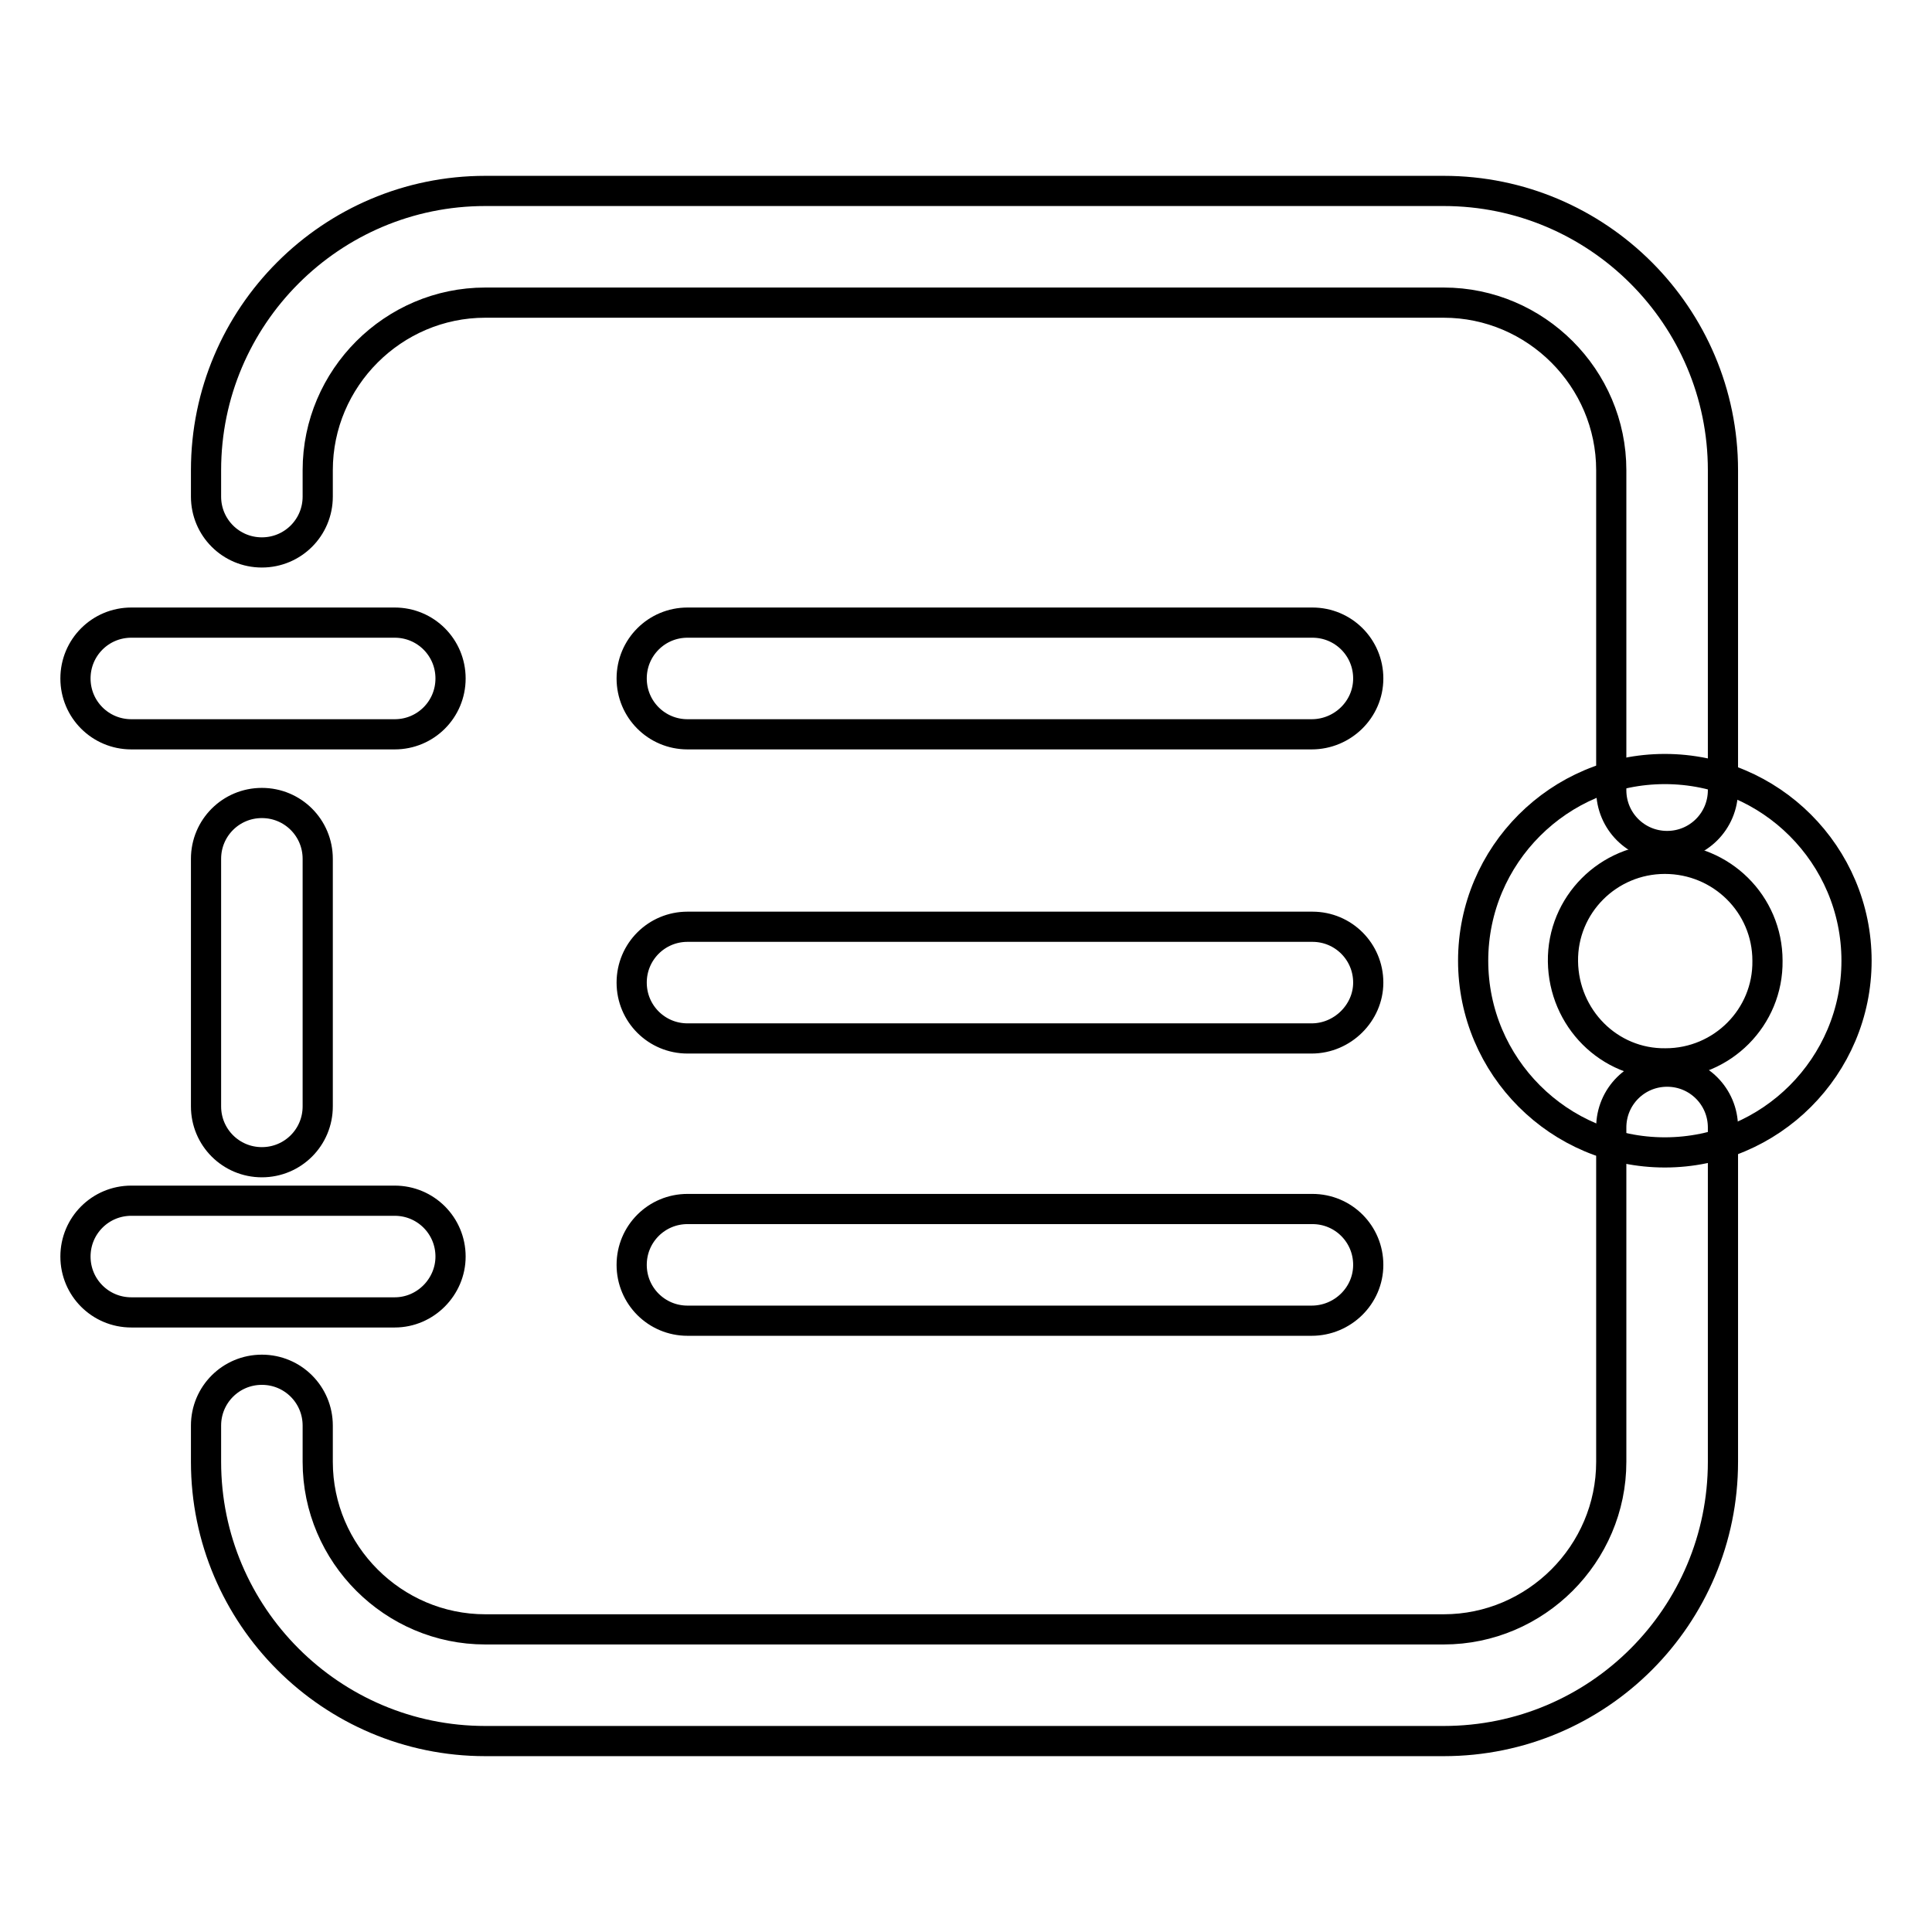 <?xml version="1.0" encoding="utf-8"?>
<!-- Svg Vector Icons : http://www.onlinewebfonts.com/icon -->
<!DOCTYPE svg PUBLIC "-//W3C//DTD SVG 1.1//EN" "http://www.w3.org/Graphics/SVG/1.1/DTD/svg11.dtd">
<svg version="1.1" xmlns="http://www.w3.org/2000/svg" xmlns:xlink="http://www.w3.org/1999/xlink" x="0px" y="0px" viewBox="0 0 256 256" enable-background="new 0 0 256 256" xml:space="preserve">
<g> <path stroke-width="4" fill-opacity="0" stroke="#000000"  d="M34.7,154c-4.1,0-7.4-3.3-7.4-7.4v-32.8c0-4.1,3.3-7.4,7.4-7.4s7.4,3.3,7.4,7.4v32.8 C42.1,150.7,38.8,154,34.7,154z M191.3,230.7h-127c-20.4,0-37-16.6-37-37v-4.8c0-4.1,3.3-7.4,7.4-7.4s7.4,3.3,7.4,7.4v4.8 c0,12.2,10,22.2,22.2,22.2h127c12.2,0,22.2-10,22.2-22.2v-44.3c0-4.1,3.3-7.4,7.4-7.4s7.4,3.3,7.4,7.4v44.3 C228.3,214.1,211.8,230.7,191.3,230.7z M220.9,112.1c-4.1,0-7.4-3.3-7.4-7.4V62.3c0-12.2-10-22.2-22.2-22.2h-127 c-12.2,0-22.2,10-22.2,22.2v3.5c0,4.1-3.3,7.4-7.4,7.4s-7.4-3.3-7.4-7.4v-3.5c0-20.4,16.6-37,37-37h127c20.4,0,37,16.6,37,37v42.4 C228.3,108.8,225,112.1,220.9,112.1z"/> <path stroke-width="4" fill-opacity="0" stroke="#000000"  d="M220.6,152.7c-14,0-25.4-11.4-25.4-25.4c0-14,11.4-25.4,25.4-25.4c14,0,25.4,11.4,25.4,25.4 C246,141.3,234.6,152.7,220.6,152.7z M220.6,113.8c-7.5,0-13.6,6.1-13.5,13.6s6.1,13.6,13.6,13.5c7.5,0,13.6-6.1,13.5-13.6 C234.2,119.8,228.1,113.8,220.6,113.8z M52.3,97.3H17.4c-4.1,0-7.4-3.3-7.4-7.4c0-4.1,3.3-7.4,7.4-7.4h34.9c4.1,0,7.4,3.3,7.4,7.4 C59.7,94,56.4,97.3,52.3,97.3z M173.8,97.3H91.1c-4.1,0-7.4-3.3-7.4-7.4c0-4.1,3.3-7.4,7.4-7.4h82.8c4.1,0,7.4,3.3,7.4,7.4 C181.3,94,177.9,97.3,173.8,97.3z M173.8,137.6H91.1c-4.1,0-7.4-3.3-7.4-7.4c0-4.1,3.3-7.4,7.4-7.4h82.8c4.1,0,7.4,3.3,7.4,7.4 C181.3,134.2,177.9,137.6,173.8,137.6z M173.8,175H91.1c-4.1,0-7.4-3.3-7.4-7.4s3.3-7.4,7.4-7.4h82.8c4.1,0,7.4,3.3,7.4,7.4 S177.9,175,173.8,175z M52.3,173.9H17.4c-4.1,0-7.4-3.3-7.4-7.4s3.3-7.4,7.4-7.4h34.9c4.1,0,7.4,3.3,7.4,7.4 C59.7,170.5,56.4,173.9,52.3,173.9z"/></g>
</svg>